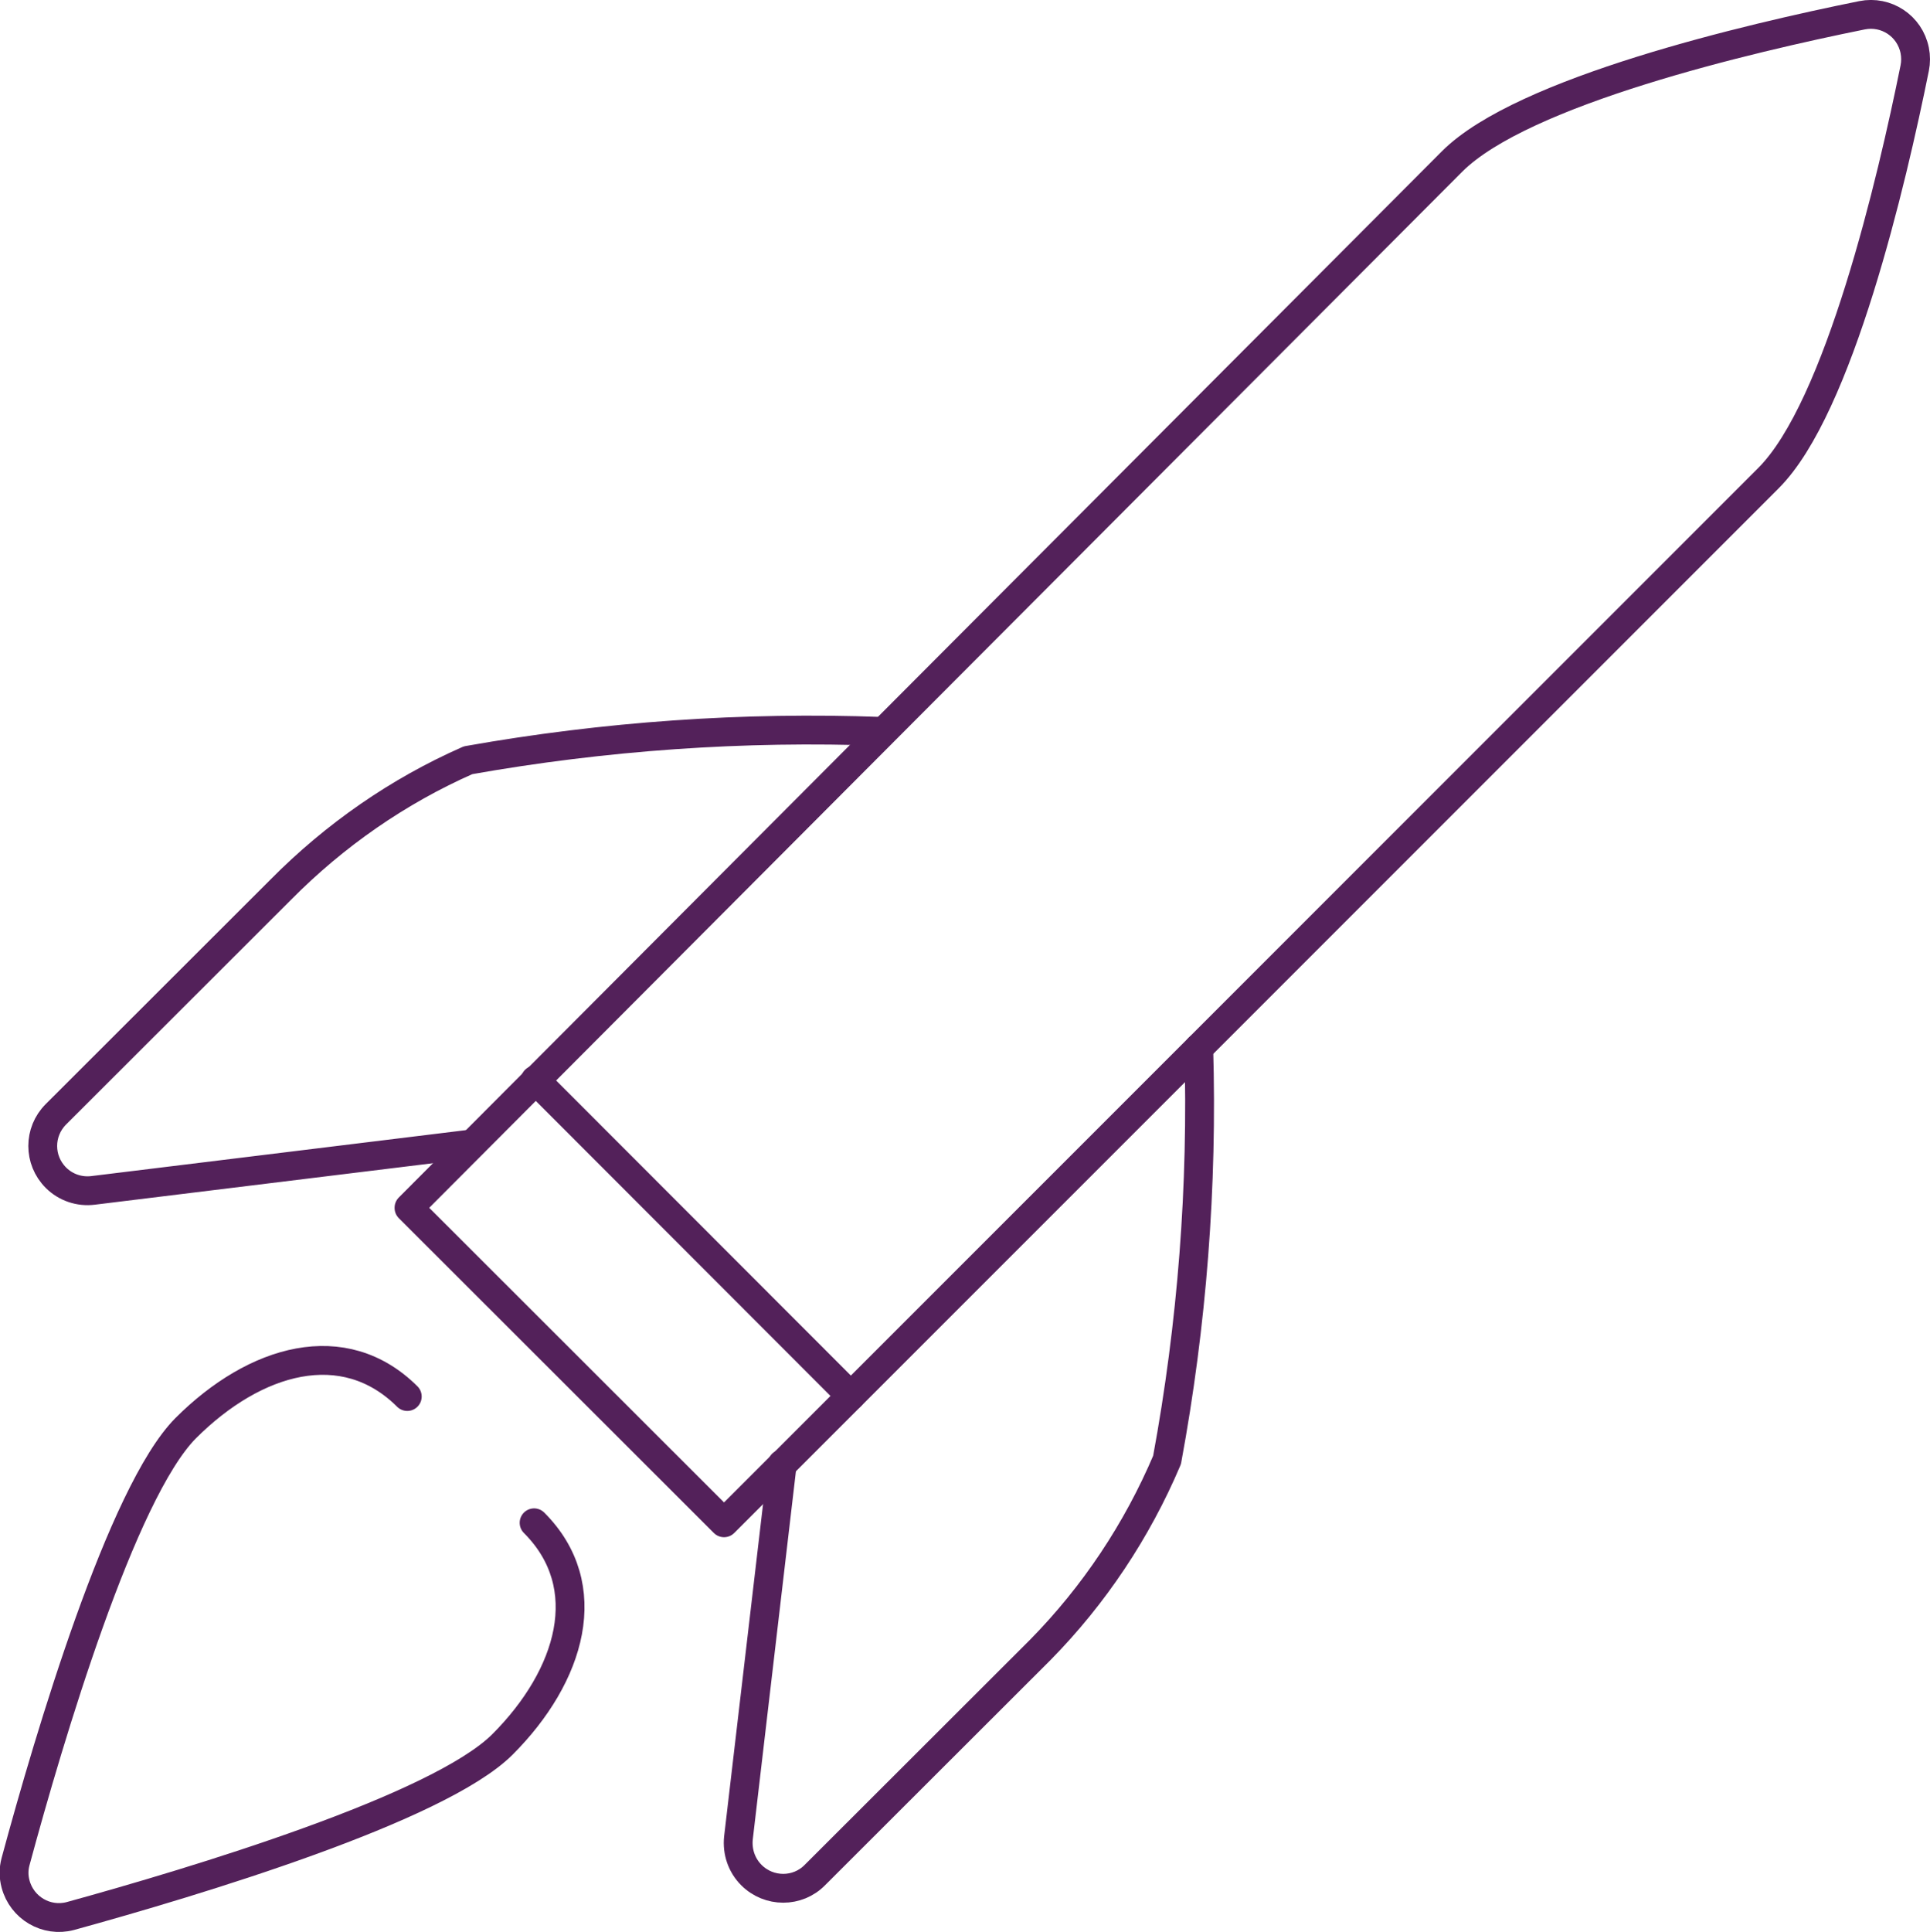 <?xml version="1.0" encoding="UTF-8"?> <svg xmlns="http://www.w3.org/2000/svg" id="Laag_1" data-name="Laag 1" viewBox="0 0 66.96 67.01"><defs><style> .cls-1 { fill: none; stroke: #53215a; stroke-linecap: round; stroke-linejoin: round; } </style></defs><path class="cls-1" d="M14.19,41.89S48.18,7.8,50.38,5.6c2.44-2.44,10.31-4.28,14.22-5.07.84-.17,1.66.37,1.83,1.22.04.2.04.41,0,.61-.79,3.91-2.63,11.78-5.07,14.22L25.12,52.82l-10.93-10.92Z"></path><path class="cls-1" d="M18.57,37.46l10.95,10.96"></path><path class="cls-1" d="M41.59,36.35c.14,4.79-.23,9.58-1.1,14.29-1.04,2.45-2.53,4.69-4.4,6.59l-7.82,7.81c-.6.61-1.59.61-2.2,0-.34-.34-.5-.81-.45-1.29l1.52-12.97"></path><path class="cls-1" d="M30.61,25.37c-4.81-.18-9.63.16-14.37,1-2.43,1.07-4.63,2.6-6.5,4.49l-7.8,7.79c-.61.61-.61,1.59,0,2.2.34.34.82.5,1.29.44l13.05-1.6"></path><path class="cls-1" d="M18.53,52.82c2.2,2.2,1.28,5.31-1.1,7.69-2.23,2.22-10.67,4.76-14.99,5.95-.83.22-1.68-.28-1.9-1.11-.07-.26-.07-.52,0-.78,1.17-4.33,3.69-12.8,5.9-15.03,2.41-2.41,5.49-3.29,7.69-1.1"></path></svg> 